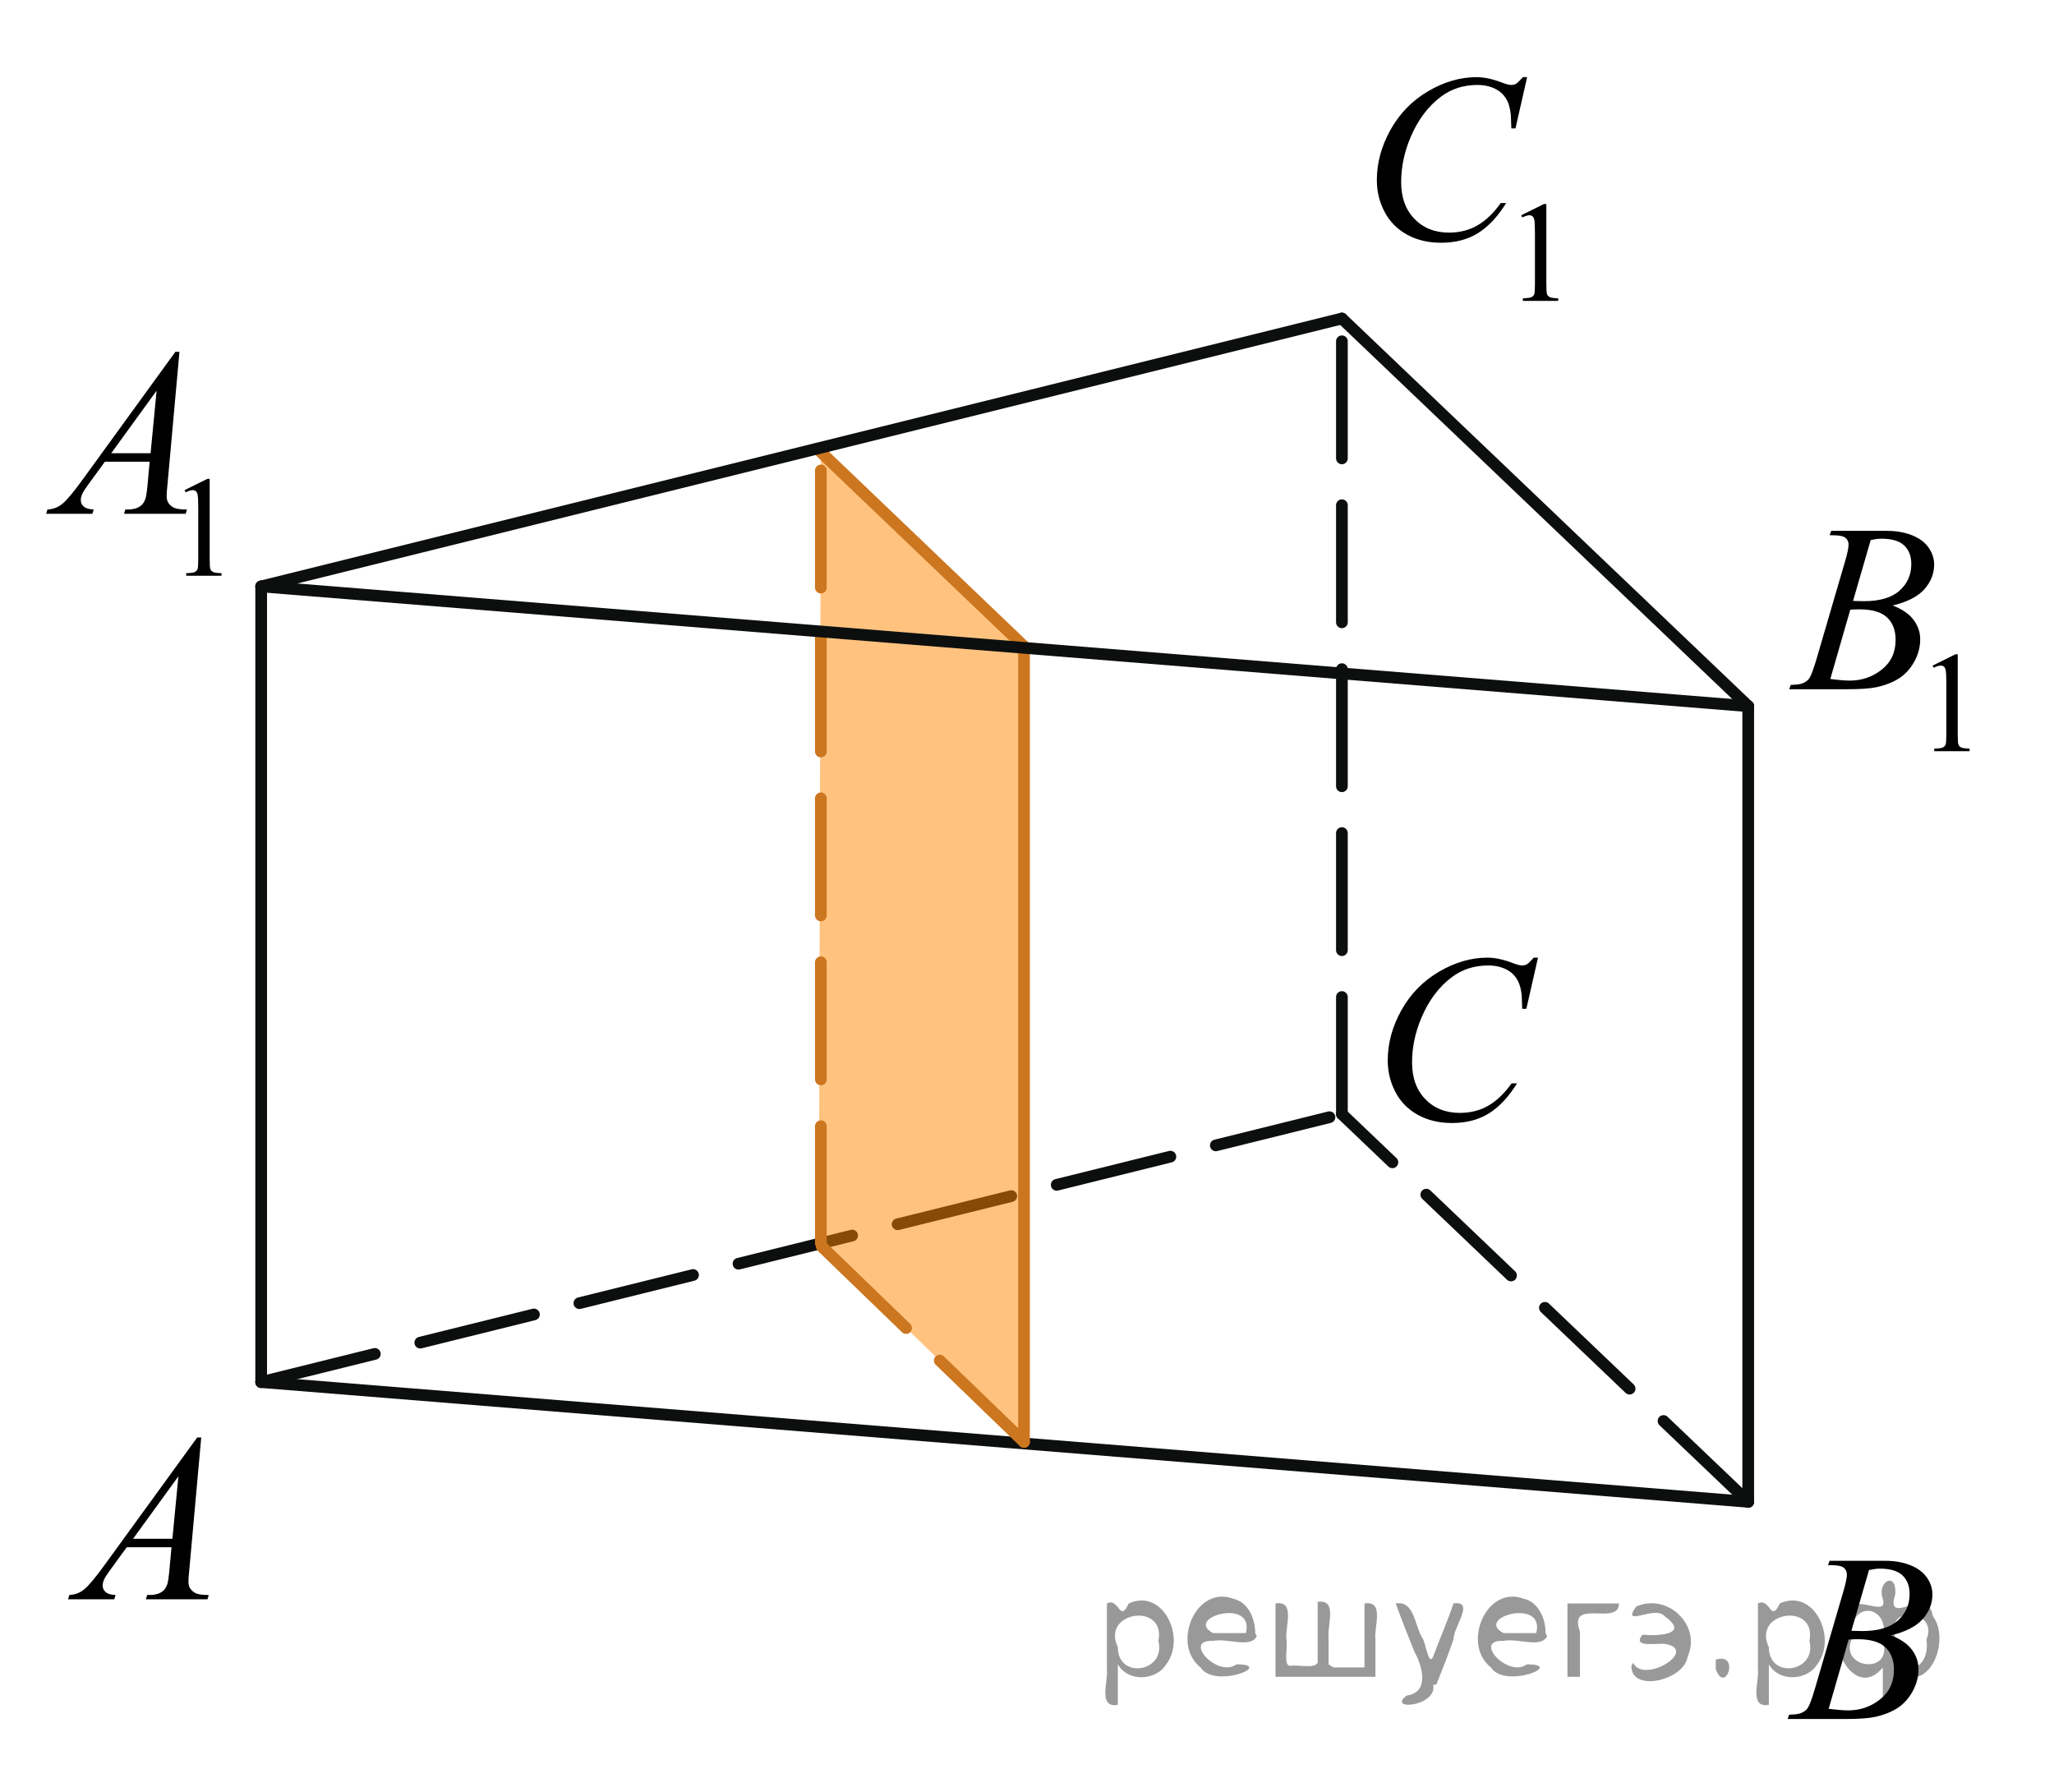 <?xml version="1.0" encoding="utf-8"?>
<!-- Generator: Adobe Illustrator 27.2.0, SVG Export Plug-In . SVG Version: 6.00 Build 0)  -->
<svg version="1.1" id="Слой_1" xmlns="http://www.w3.org/2000/svg" xmlns:xlink="http://www.w3.org/1999/xlink" x="0px" y="0px"
	 width="131.565px" height="114.797px" viewBox="0 0 131.565 114.797" enable-background="new 0 0 131.565 114.797"
	 xml:space="preserve">
<line fill="none" stroke="#0D0F0F" stroke-width="0.75" stroke-linecap="round" stroke-linejoin="round" stroke-miterlimit="8" stroke-dasharray="7.5,3" x1="16.729" y1="88.522" x2="85.953" y2="71.359"/>
<polygon opacity="0.5" fill="#FF8800" enable-background="new    " points="65.59,92.355 52.452,79.665 52.578,28.732 
	65.59,41.395 "/>
<line fill="none" stroke="#0D0F0F" stroke-width="0.75" stroke-linecap="round" stroke-linejoin="round" stroke-miterlimit="8" x1="16.729" y1="88.522" x2="111.979" y2="96.191"/>
<line fill="none" stroke="#0D0F0F" stroke-width="0.75" stroke-linecap="round" stroke-linejoin="round" stroke-miterlimit="8" stroke-dasharray="7.5,3" x1="111.979" y1="96.191" x2="85.953" y2="71.359"/>
<line fill="none" stroke="#CC761F" stroke-width="0.75" stroke-linecap="round" stroke-linejoin="round" stroke-miterlimit="8" stroke-dasharray="7.5,3" x1="65.59" y1="92.355" x2="52.452" y2="79.665"/>
<line fill="none" stroke="#0D0F0F" stroke-width="0.75" stroke-linecap="round" stroke-linejoin="round" stroke-miterlimit="8" x1="16.729" y1="88.522" x2="16.729" y2="37.561"/>
<line fill="none" stroke="#0D0F0F" stroke-width="0.75" stroke-linecap="round" stroke-linejoin="round" stroke-miterlimit="8" stroke-dasharray="7.5,3" x1="85.953" y1="71.359" x2="85.953" y2="20.4"/>
<line fill="none" stroke="#0D0F0F" stroke-width="0.75" stroke-linecap="round" stroke-linejoin="round" stroke-miterlimit="8" x1="111.979" y1="96.191" x2="111.979" y2="45.23"/>
<line fill="none" stroke="#0D0F0F" stroke-width="0.75" stroke-linecap="round" stroke-linejoin="round" stroke-miterlimit="8" x1="111.979" y1="45.23" x2="85.953" y2="20.4"/>
<line fill="none" stroke="#CC761F" stroke-width="0.75" stroke-linecap="round" stroke-linejoin="round" stroke-miterlimit="8" x1="65.59" y1="41.395" x2="52.344" y2="28.732"/>
<line fill="none" stroke="#CC761F" stroke-width="0.75" stroke-linecap="round" stroke-linejoin="round" stroke-miterlimit="8" x1="65.59" y1="92.355" x2="65.59" y2="41.395"/>
<line fill="none" stroke="#CC761F" stroke-width="0.75" stroke-linecap="round" stroke-linejoin="round" stroke-miterlimit="8" stroke-dasharray="7.5,3" x1="52.578" y1="79.633" x2="52.578" y2="28.732"/>
<path fill="none" stroke="#0A990A" stroke-width="1.25" stroke-linecap="round" stroke-linejoin="round" stroke-miterlimit="8" d="
	M129.858,109.998"/>
<path fill="none" stroke="#0A990A" stroke-width="1.25" stroke-linecap="round" stroke-linejoin="round" stroke-miterlimit="8" d="
	M131.565,112.001"/>
<line fill="none" stroke="#0D0F0F" stroke-width="0.75" stroke-linecap="round" stroke-linejoin="round" stroke-miterlimit="8" x1="16.729" y1="37.561" x2="111.979" y2="45.23"/>
<line fill="none" stroke="#0D0F0F" stroke-width="0.75" stroke-linecap="round" stroke-linejoin="round" stroke-miterlimit="8" x1="16.729" y1="37.561" x2="85.953" y2="20.4"/>
<g>
	<g>
		<g>
			<g>
				<g>
					<g>
						<g>
							<g>
								<g>
									<g>
										<g>
											<g>
												<g>
													<defs>
														<rect id="SVGID_1_" x="1.385" y="88.522" width="15.125" height="16.694"/>
													</defs>
													<clipPath id="SVGID_00000098209406736527107410000000937872212133365430_">
														<use xlink:href="#SVGID_1_"  overflow="visible"/>
													</clipPath>
													<g clip-path="url(#SVGID_00000098209406736527107410000000937872212133365430_)">
														<g enable-background="new    ">
															<path d="M12.89,92.07l-0.761,8.431c-0.04,0.394-0.059,0.652-0.059,0.777
																c0,0.199,0.037,0.351,0.111,0.456c0.093,0.144,0.22,0.251,0.38,0.321
																c0.16,0.069,0.429,0.104,0.809,0.104l-0.081,0.276H9.344l0.082-0.276h0.17
																c0.32,0,0.581-0.07,0.783-0.209c0.143-0.095,0.253-0.252,0.333-0.472
																c0.054-0.154,0.105-0.518,0.155-1.091l0.118-1.285H8.118l-1.019,1.397
																c-0.231,0.314-0.377,0.539-0.435,0.676c-0.059,0.138-0.089,0.266-0.089,0.386
																c0,0.159,0.064,0.296,0.192,0.41c0.128,0.115,0.34,0.178,0.635,0.188l-0.081,0.276H4.359
																l0.082-0.276c0.364-0.015,0.685-0.139,0.964-0.37c0.278-0.231,0.693-0.727,1.244-1.483l5.982-8.236
																H12.89z M11.427,94.558l-2.903,3.999h2.519L11.427,94.558z"/>
														</g>
													</g>
												</g>
											</g>
										</g>
									</g>
								</g>
							</g>
						</g>
					</g>
				</g>
			</g>
		</g>
	</g>
</g>
<g>
	<g>
		<g>
			<g>
				<g>
					<g>
						<g>
							<g>
								<g>
									<g>
										<g>
											<g>
												<g>
													<g>
														<defs>
															
																<rect id="SVGID_00000170253926951436375670000013088736572293876145_" x="111.887" y="96.191" width="15.124" height="16.695"/>
														</defs>
														<clipPath id="SVGID_00000008149143688182998820000016233611478768284321_">
															<use xlink:href="#SVGID_00000170253926951436375670000013088736572293876145_"  overflow="visible"/>
														</clipPath>
														<g clip-path="url(#SVGID_00000008149143688182998820000016233611478768284321_)">
															<g enable-background="new    ">
																<path d="M117.088,100.246l0.103-0.277h3.574c0.601,0,1.136,0.095,1.606,0.284
																	c0.47,0.19,0.822,0.454,1.056,0.793c0.234,0.339,0.351,0.697,0.351,1.076
																	c0,0.583-0.208,1.109-0.624,1.58s-1.094,0.818-2.034,1.042c0.606,0.231,1.051,0.534,1.337,0.912
																	c0.285,0.379,0.428,0.795,0.428,1.248c0,0.504-0.128,0.984-0.384,1.442
																	c-0.256,0.459-0.585,0.815-0.985,1.069c-0.401,0.254-0.886,0.44-1.451,0.56
																	c-0.404,0.085-1.034,0.127-1.891,0.127h-3.671l0.097-0.276c0.384-0.01,0.644-0.048,0.782-0.112
																	c0.197-0.085,0.337-0.196,0.421-0.336c0.118-0.19,0.276-0.623,0.473-1.301l1.795-6.136
																	c0.152-0.519,0.229-0.882,0.229-1.091c0-0.185-0.067-0.33-0.203-0.438
																	c-0.135-0.107-0.393-0.161-0.771-0.161C117.241,100.253,117.163,100.251,117.088,100.246z
																	 M117.132,109.446c0.532,0.069,0.948,0.104,1.248,0.104c0.769,0,1.449-0.234,2.042-0.703
																	c0.594-0.468,0.891-1.103,0.891-1.905c0-0.613-0.184-1.092-0.551-1.435
																	c-0.366-0.344-0.959-0.516-1.775-0.516c-0.158,0-0.35,0.008-0.576,0.022L117.132,109.446z
																	 M118.587,104.453c0.32,0.01,0.552,0.016,0.694,0.016c1.024,0,1.786-0.227,2.286-0.677
																	c0.499-0.451,0.749-1.015,0.749-1.692c0-0.514-0.152-0.913-0.458-1.2
																	c-0.305-0.286-0.792-0.43-1.462-0.43c-0.178,0-0.403,0.03-0.68,0.09L118.587,104.453z"/>
															</g>
														</g>
													</g>
												</g>
											</g>
										</g>
									</g>
								</g>
							</g>
						</g>
					</g>
				</g>
			</g>
		</g>
	</g>
</g>
<g>
	<g>
		<g>
			<g>
				<g>
					<g>
						<g>
							<g>
								<g>
									<g>
										<g>
											<g>
												<g>
													<g>
														<defs>
															
																<rect id="SVGID_00000124854047735553079780000015139257454300131508_" x="85.793" y="57.781" width="16.51" height="18.079"/>
														</defs>
														<clipPath id="SVGID_00000163074067764072458480000017744886153438137753_">
															<use xlink:href="#SVGID_00000124854047735553079780000015139257454300131508_"  overflow="visible"/>
														</clipPath>
														<g clip-path="url(#SVGID_00000163074067764072458480000017744886153438137753_)">
															<g enable-background="new    ">
																<path d="M98.514,61.336l-0.746,3.279h-0.266l-0.03-0.821c-0.024-0.299-0.081-0.565-0.17-0.8
																	c-0.089-0.233-0.222-0.436-0.398-0.608c-0.178-0.172-0.401-0.307-0.673-0.403
																	c-0.271-0.097-0.571-0.145-0.901-0.145c-0.882,0-1.652,0.244-2.312,0.731
																	c-0.842,0.623-1.502,1.502-1.98,2.637c-0.394,0.936-0.591,1.886-0.591,2.847
																	c0,0.981,0.283,1.764,0.85,2.349s1.303,0.878,2.209,0.878c0.685,0,1.295-0.154,1.829-0.464
																	c0.534-0.309,1.03-0.784,1.488-1.426h0.348c-0.542,0.871-1.143,1.512-1.803,1.923
																	s-1.45,0.616-2.372,0.616c-0.817,0-1.541-0.173-2.172-0.519c-0.631-0.347-1.11-0.833-1.44-1.461
																	c-0.33-0.627-0.495-1.302-0.495-2.023c0-1.105,0.293-2.182,0.879-3.228
																	c0.586-1.046,1.391-1.867,2.412-2.465c1.022-0.598,2.053-0.896,3.093-0.896
																	c0.487,0,1.034,0.117,1.64,0.352c0.267,0.1,0.458,0.149,0.576,0.149s0.222-0.025,0.31-0.075
																	s0.236-0.191,0.443-0.426H98.514z"/>
															</g>
														</g>
													</g>
												</g>
											</g>
										</g>
									</g>
								</g>
							</g>
						</g>
					</g>
				</g>
			</g>
		</g>
	</g>
</g>
<g>
	<g>
		<g>
			<g>
				<g>
					<g>
						<g>
							<g>
								<g>
									<g>
										<g>
											<g>
												<g>
													<g>
														<defs>
															<rect id="SVGID_00000039096397193055399810000001866501792759669424_" y="17.587" width="17.896" height="22.289"/>
														</defs>
														<clipPath id="SVGID_00000057868823200665525060000005194741183084423580_">
															<use xlink:href="#SVGID_00000039096397193055399810000001866501792759669424_"  overflow="visible"/>
														</clipPath>
														<g clip-path="url(#SVGID_00000057868823200665525060000005194741183084423580_)">
															<g enable-background="new    ">
																<path d="M11.822,31.393l1.462-0.723h0.146v5.135c0,0.341,0.014,0.554,0.042,0.638
																	c0.028,0.083,0.086,0.147,0.175,0.192c0.089,0.045,0.269,0.07,0.54,0.076v0.166h-2.259v-0.166
																	c0.284-0.006,0.467-0.03,0.549-0.074c0.083-0.043,0.14-0.102,0.173-0.175s0.049-0.292,0.049-0.657
																	v-3.282c0-0.442-0.015-0.727-0.044-0.853c-0.021-0.096-0.058-0.166-0.113-0.211
																	c-0.055-0.044-0.121-0.066-0.197-0.066c-0.109,0-0.261,0.046-0.456,0.139L11.822,31.393z"/>
															</g>
														</g>
													</g>
												</g>
											</g>
										</g>
									</g>
								</g>
							</g>
						</g>
					</g>
				</g>
			</g>
		</g>
	</g>
	<g>
		<g>
			<g>
				<g>
					<g>
						<g>
							<g>
								<g>
									<g>
										<g>
											<g>
												<g>
													<g>
														<defs>
															<rect id="SVGID_00000080928981760961704540000000691741155563564978_" y="17.587" width="17.896" height="22.289"/>
														</defs>
														<clipPath id="SVGID_00000153691275420573873070000009366538047607402149_">
															<use xlink:href="#SVGID_00000080928981760961704540000000691741155563564978_"  overflow="visible"/>
														</clipPath>
														<g clip-path="url(#SVGID_00000153691275420573873070000009366538047607402149_)">
															<g enable-background="new    ">
																<path d="M11.494,22.533l-0.761,8.44c-0.04,0.394-0.059,0.653-0.059,0.778
																	c0,0.199,0.037,0.352,0.111,0.456c0.093,0.144,0.22,0.252,0.38,0.321
																	c0.16,0.07,0.43,0.105,0.81,0.105l-0.082,0.276H7.946l0.081-0.276h0.17
																	c0.32,0,0.582-0.07,0.784-0.21c0.143-0.095,0.253-0.252,0.333-0.472
																	c0.054-0.154,0.106-0.519,0.155-1.092l0.118-1.287H6.719l-1.02,1.399
																	c-0.232,0.315-0.377,0.54-0.436,0.677c-0.059,0.138-0.089,0.266-0.089,0.386
																	c0,0.159,0.064,0.297,0.192,0.411c0.128,0.115,0.34,0.177,0.635,0.188l-0.081,0.276H2.958
																	l0.082-0.276c0.365-0.016,0.686-0.139,0.964-0.371c0.278-0.231,0.693-0.727,1.245-1.484l5.986-8.245
																	H11.494z M10.03,25.024L7.126,29.027h2.52L10.03,25.024z"/>
															</g>
														</g>
													</g>
												</g>
											</g>
										</g>
									</g>
								</g>
							</g>
						</g>
					</g>
				</g>
			</g>
		</g>
	</g>
</g>
<g>
	<g>
		<g>
			<g>
				<g>
					<g>
						<g>
							<g>
								<g>
									<g>
										<g>
											<g>
												<g>
													<g>
														<defs>
															
																<rect id="SVGID_00000053544202906056207930000001707041613015392640_" x="111.98" y="28.825" width="17.889" height="22.289"/>
														</defs>
														<clipPath id="SVGID_00000039107796918135869460000004047571672540945572_">
															<use xlink:href="#SVGID_00000053544202906056207930000001707041613015392640_"  overflow="visible"/>
														</clipPath>
														<g clip-path="url(#SVGID_00000039107796918135869460000004047571672540945572_)">
															<g enable-background="new    ">
																<path d="M123.791,42.63l1.462-0.723h0.146v5.135c0,0.341,0.014,0.554,0.042,0.638
																	c0.028,0.083,0.087,0.147,0.175,0.192c0.089,0.045,0.27,0.07,0.541,0.076v0.166h-2.26v-0.166
																	c0.284-0.006,0.467-0.03,0.55-0.074c0.082-0.043,0.14-0.102,0.173-0.175
																	c0.032-0.073,0.049-0.292,0.049-0.657v-3.282c0-0.442-0.016-0.727-0.045-0.853
																	c-0.021-0.096-0.058-0.166-0.112-0.211c-0.055-0.044-0.121-0.066-0.197-0.066
																	c-0.109,0-0.262,0.046-0.456,0.139L123.791,42.63z"/>
															</g>
														</g>
													</g>
												</g>
											</g>
										</g>
									</g>
								</g>
							</g>
						</g>
					</g>
				</g>
			</g>
		</g>
	</g>
	<g>
		<g>
			<g>
				<g>
					<g>
						<g>
							<g>
								<g>
									<g>
										<g>
											<g>
												<g>
													<g>
														<defs>
															
																<rect id="SVGID_00000023268624757625137020000016265055917163088772_" x="111.98" y="28.825" width="17.889" height="22.289"/>
														</defs>
														<clipPath id="SVGID_00000075133592633642887380000008410909633372651140_">
															<use xlink:href="#SVGID_00000023268624757625137020000016265055917163088772_"  overflow="visible"/>
														</clipPath>
														<g clip-path="url(#SVGID_00000075133592633642887380000008410909633372651140_)">
															<g enable-background="new    ">
																<path d="M117.193,34.278l0.103-0.277h3.576c0.602,0,1.138,0.096,1.607,0.285
																	c0.471,0.19,0.823,0.453,1.058,0.793c0.233,0.339,0.351,0.698,0.351,1.077
																	c0,0.583-0.208,1.111-0.624,1.582c-0.417,0.472-1.096,0.819-2.036,1.044
																	c0.606,0.23,1.052,0.534,1.337,0.913c0.286,0.379,0.429,0.795,0.429,1.249
																	c0,0.504-0.128,0.985-0.384,1.444c-0.257,0.459-0.585,0.815-0.986,1.069
																	c-0.402,0.255-0.886,0.441-1.452,0.561c-0.404,0.085-1.035,0.127-1.893,0.127h-3.673l0.096-0.276
																	c0.385-0.011,0.645-0.048,0.784-0.112c0.196-0.085,0.337-0.197,0.421-0.337
																	c0.118-0.19,0.275-0.624,0.473-1.302l1.796-6.143c0.153-0.519,0.23-0.883,0.23-1.093
																	c0-0.184-0.068-0.33-0.203-0.438c-0.136-0.106-0.394-0.16-0.772-0.16
																	C117.345,34.286,117.266,34.283,117.193,34.278z M117.237,43.488c0.532,0.069,0.948,0.104,1.249,0.104
																	c0.769,0,1.45-0.234,2.044-0.703c0.593-0.469,0.89-1.105,0.89-1.908
																	c0-0.613-0.184-1.092-0.55-1.437c-0.367-0.344-0.96-0.516-1.777-0.516
																	c-0.158,0-0.351,0.007-0.577,0.022L117.237,43.488z M118.693,38.49
																	c0.32,0.01,0.552,0.015,0.694,0.015c1.025,0,1.787-0.226,2.288-0.677
																	c0.5-0.451,0.75-1.016,0.75-1.694c0-0.514-0.153-0.914-0.459-1.201
																	c-0.305-0.286-0.793-0.43-1.463-0.43c-0.178,0-0.404,0.029-0.68,0.09L118.693,38.49z"/>
															</g>
														</g>
													</g>
												</g>
											</g>
										</g>
									</g>
								</g>
							</g>
						</g>
					</g>
				</g>
			</g>
		</g>
	</g>
</g>
<g>
	<g>
		<g>
			<g>
				<g>
					<g>
						<g>
							<g>
								<g>
									<g>
										<g>
											<g>
												<g>
													<g>
														<defs>
															<rect id="SVGID_00000183932091931332708070000002299012199226839174_" x="85.104" width="17.888" height="22.285"/>
														</defs>
														<clipPath id="SVGID_00000029030292669321864150000001894800323147046554_">
															<use xlink:href="#SVGID_00000183932091931332708070000002299012199226839174_"  overflow="visible"/>
														</clipPath>
														<g clip-path="url(#SVGID_00000029030292669321864150000001894800323147046554_)">
															<g enable-background="new    ">
																<path d="M97.44,13.787l1.462-0.723h0.146v5.135c0,0.341,0.014,0.554,0.042,0.638
																	c0.028,0.083,0.087,0.147,0.175,0.192c0.089,0.045,0.27,0.07,0.541,0.076v0.166h-2.26v-0.166
																	c0.284-0.006,0.467-0.03,0.55-0.074c0.082-0.043,0.14-0.102,0.173-0.175
																	c0.032-0.073,0.049-0.292,0.049-0.657v-3.282c0-0.442-0.016-0.727-0.045-0.853
																	c-0.021-0.096-0.058-0.166-0.112-0.211c-0.055-0.044-0.121-0.066-0.197-0.066
																	c-0.109,0-0.262,0.046-0.456,0.139L97.44,13.787z"/>
															</g>
														</g>
													</g>
												</g>
											</g>
										</g>
									</g>
								</g>
							</g>
						</g>
					</g>
				</g>
			</g>
		</g>
	</g>
	<g>
		<g>
			<g>
				<g>
					<g>
						<g>
							<g>
								<g>
									<g>
										<g>
											<g>
												<g>
													<g>
														<defs>
															<rect id="SVGID_00000140007500603397211300000011090707404122802306_" x="85.104" width="17.888" height="22.285"/>
														</defs>
														<clipPath id="SVGID_00000039834564461320457020000003639897193870518705_">
															<use xlink:href="#SVGID_00000140007500603397211300000011090707404122802306_"  overflow="visible"/>
														</clipPath>
														<g clip-path="url(#SVGID_00000039834564461320457020000003639897193870518705_)">
															<g enable-background="new    ">
																<path d="M97.818,4.939L97.072,8.223h-0.266l-0.03-0.822C96.751,7.101,96.695,6.834,96.606,6.6
																	s-0.222-0.438-0.398-0.61c-0.178-0.172-0.402-0.307-0.673-0.403
																	c-0.272-0.098-0.571-0.146-0.901-0.146c-0.883,0-1.653,0.245-2.313,0.733
																	c-0.843,0.624-1.503,1.504-1.98,2.641c-0.395,0.939-0.592,1.889-0.592,2.851
																	c0,0.983,0.283,1.768,0.851,2.353c0.566,0.586,1.303,0.879,2.209,0.879
																	c0.685,0,1.295-0.154,1.829-0.464c0.535-0.31,1.031-0.785,1.489-1.429h0.348
																	c-0.542,0.873-1.144,1.515-1.804,1.926c-0.66,0.412-1.45,0.617-2.372,0.617
																	c-0.817,0-1.542-0.173-2.173-0.519s-1.11-0.834-1.44-1.463c-0.33-0.628-0.495-1.304-0.495-2.027
																	c0-1.107,0.293-2.185,0.879-3.231c0.586-1.048,1.391-1.871,2.413-2.47s2.054-0.897,3.093-0.897
																	c0.488,0,1.035,0.117,1.641,0.352c0.267,0.1,0.458,0.149,0.576,0.149s0.222-0.024,0.31-0.074
																	s0.236-0.192,0.443-0.427H97.818z"/>
															</g>
														</g>
													</g>
												</g>
											</g>
										</g>
									</g>
								</g>
							</g>
						</g>
					</g>
				</g>
			</g>
		</g>
	</g>
</g>
<g style="stroke:none;fill:#000;fill-opacity:0.4" > <path d="m 71.6,106.7 c 0,0.8 0,1.6 0,2.5 -1.3,0.2 -0.6,-1.5 -0.7,-2.3 0,-1.4 0,-2.8 0,-4.2 0.8,-0.4 0.8,1.3 1.4,0.0 2.2,-1.0 3.7,2.2 2.4,3.9 -0.6,1.0 -2.4,1.2 -3.1,0.0 z m 2.6,-1.6 c 0.5,-2.5 -3.7,-1.9 -2.6,0.4 0.0,2.1 3.1,1.6 2.6,-0.4 z" /> <path d="m 80.5,104.8 c -0.4,0.8 -1.9,0.1 -2.8,0.3 -2.0,-0.1 0.3,2.4 1.5,1.5 2.5,0.0 -1.4,1.6 -2.3,0.2 -1.9,-1.5 -0.3,-5.3 2.1,-4.4 0.9,0.2 1.4,1.2 1.4,2.2 z m -0.7,-0.2 c 0.6,-2.3 -4.0,-1.0 -2.1,0.0 0.7,0 1.4,-0.0 2.1,-0.0 z" /> <path d="m 85.4,106.8 c 0.6,0 1.3,0 2.0,0 0,-1.3 0,-2.7 0,-4.1 1.3,-0.2 0.6,1.5 0.7,2.3 0,0.8 0,1.6 0,2.4 -2.1,0 -4.2,0 -6.4,0 0,-1.5 0,-3.1 0,-4.7 1.3,-0.2 0.6,1.5 0.7,2.3 0.1,0.5 -0.2,1.6 0.2,1.7 0.5,-0.1 1.6,0.2 1.8,-0.2 0,-1.3 0,-2.6 0,-3.9 1.3,-0.2 0.6,1.5 0.7,2.3 0,0.5 0,1.1 0,1.7 z" /> <path d="m 91.8,107.9 c 0.3,1.4 -3.0,1.7 -1.7,0.7 1.5,-0.2 1.0,-1.9 0.5,-2.8 -0.4,-1.0 -0.8,-2.0 -1.2,-3.1 1.2,-0.2 1.2,1.4 1.7,2.2 0.2,0.2 0.4,1.9 0.7,1.2 0.4,-1.1 0.9,-2.2 1.3,-3.4 1.4,-0.2 0.0,1.5 -0.0,2.3 -0.3,0.9 -0.7,1.9 -1.1,2.9 z" /> <path d="m 99.1,104.8 c -0.4,0.8 -1.9,0.1 -2.8,0.3 -2.0,-0.1 0.3,2.4 1.5,1.5 2.5,0.0 -1.4,1.6 -2.3,0.2 -1.9,-1.5 -0.3,-5.3 2.1,-4.4 0.9,0.2 1.4,1.2 1.4,2.2 z m -0.7,-0.2 c 0.6,-2.3 -4.0,-1.0 -2.1,0.0 0.7,0 1.4,-0.0 2.1,-0.0 z" /> <path d="m 100.4,107.4 c 0,-1.5 0,-3.1 0,-4.7 1.1,0 2.2,0 3.3,0 0.0,1.5 -3.3,-0.4 -2.5,1.8 0,0.9 0,1.9 0,2.9 -0.2,0 -0.5,0 -0.7,0 z" /> <path d="m 104.6,106.5 c 0.7,1.4 4.2,-0.8 2.1,-1.2 -0.5,-0.1 -2.2,0.3 -1.5,-0.6 1.0,0.1 3.1,0.0 1.4,-1.2 -0.6,-0.7 -2.8,0.8 -1.8,-0.6 2.0,-0.9 4.2,1.2 3.3,3.2 -0.2,1.5 -3.5,2.3 -3.6,0.7 l 0,-0.1 0,-0.0 0,0 z" /> <path d="m 109.9,106.3 c 1.6,-0.5 0.6,2.3 -0.0,0.6 -0.0,-0.2 0.0,-0.4 0.0,-0.6 z" /> <path d="m 113.3,106.7 c 0,0.8 0,1.6 0,2.5 -1.3,0.2 -0.6,-1.5 -0.7,-2.3 0,-1.4 0,-2.8 0,-4.2 0.8,-0.4 0.8,1.3 1.4,0.0 2.2,-1.0 3.7,2.2 2.4,3.9 -0.6,1.0 -2.4,1.2 -3.1,0.0 z m 2.6,-1.6 c 0.5,-2.5 -3.7,-1.9 -2.6,0.4 0.0,2.1 3.1,1.6 2.6,-0.4 z" /> <path d="m 118.6,105.0 c -0.8,1.9 2.7,2.3 2.0,0.1 0.6,-2.4 -2.3,-2.7 -2.0,-0.1 z m 2.0,4.2 c 0,-0.8 0,-1.6 0,-2.4 -1.8,2.2 -3.8,-1.7 -2.6,-3.3 0.4,-1.8 3.0,0.3 2.6,-1.1 -0.4,-1.1 0.9,-1.8 0.8,-0.3 -0.7,2.2 2.1,-0.6 2.4,1.4 1.2,1.6 -0.3,5.2 -2.4,3.5 -0.4,0.6 0.6,2.5 -0.8,2.1 z m 2.8,-4.2 c 0.8,-1.9 -2.7,-2.3 -2.0,-0.1 -0.6,2.4 2.3,2.7 2.0,0.1 z" /> </g></svg>

<!--File created and owned by https://sdamgia.ru. Copying is prohibited. All rights reserved.-->
